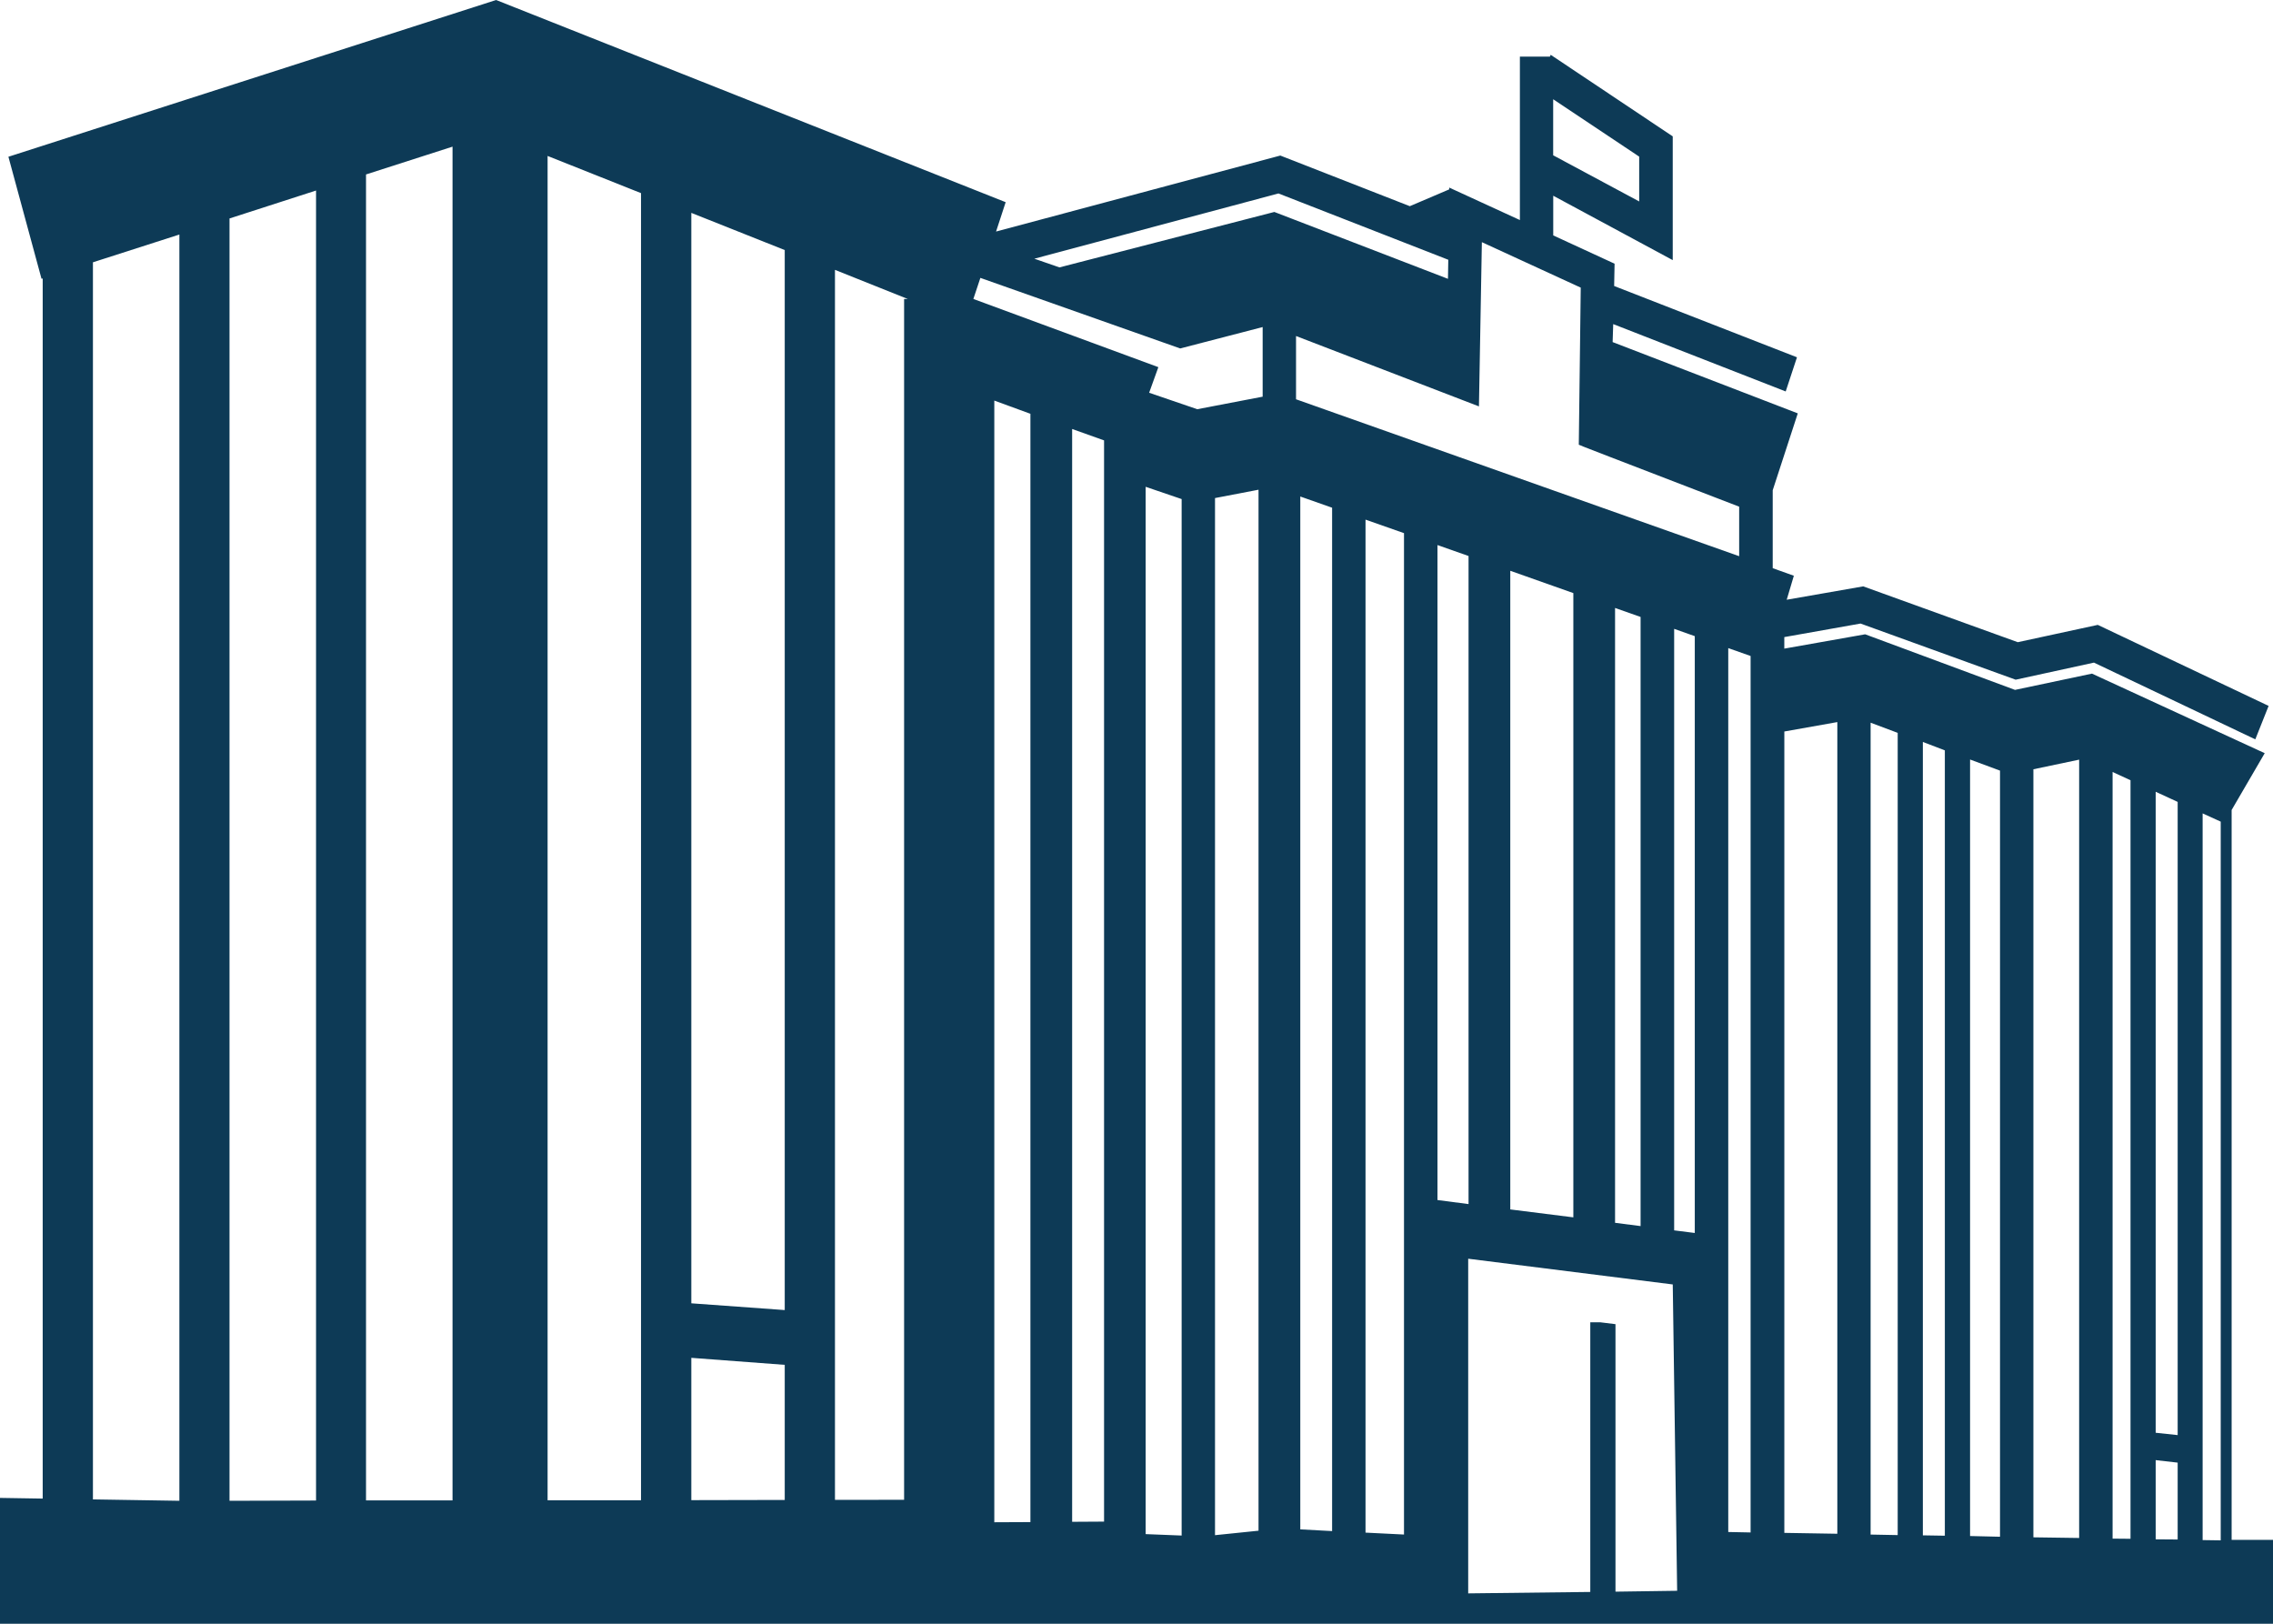 <svg width="70" height="50" viewBox="0 0 70 50" fill="none" xmlns="http://www.w3.org/2000/svg">
<g clip-path="url(#clip0_579_2624)">
<path d="M30.971 6.226L15.278 0L0.259 4.827L1.279 8.586L1.315 8.574V46.219L2.862 46.214V8.077L5.524 7.222V46.214L0 46.125V50H70.023V47.417H68.726V24.942L69.745 23.193L64.425 20.743L62.055 21.244L57.44 19.532L54.95 19.973V19.618L57.298 19.201L62.075 20.93L64.486 20.404L69.455 22.767L69.865 21.737L64.604 19.242L62.14 19.775L57.38 18.056L55.024 18.468L55.244 17.729L54.593 17.496V15.096L55.365 12.729L49.663 10.534L49.681 9.98L54.993 12.054L55.34 11.002L49.71 8.807L49.723 8.12L47.834 7.249V6.027L51.514 8.01V4.199L47.756 1.688L47.731 1.744H46.807V6.776L44.63 5.776V5.832L43.417 6.349L39.429 4.79L30.675 7.13L30.971 6.226V6.226ZM9.733 46.206L7.068 46.214V6.727L9.733 5.867V46.206ZM13.936 46.201H11.272V5.372L13.936 4.516V46.201ZM67.833 25.047L68.39 25.301V47.432L67.833 47.424V25.047ZM66.387 24.381L67.064 24.693V44.191L66.387 44.119V24.381ZM66.387 44.962L67.064 45.039V47.406L66.387 47.401V44.962ZM65.06 23.772L65.612 24.026V47.384L65.06 47.379V23.772ZM62.621 23.688L64.03 23.392V47.359L62.621 47.339V23.688ZM60.671 23.388L61.593 23.73V47.321L60.671 47.299V23.388ZM59.217 22.847L59.894 23.106V47.289L59.217 47.278V22.847ZM57.608 22.254L58.442 22.567V47.27L57.608 47.254V22.254ZM54.951 22.525L56.583 22.235V47.229L54.951 47.202V22.525ZM47.832 3.056L50.481 4.823V6.203L47.832 4.782V3.056ZM19.741 46.199H16.864V4.802L19.741 5.947V46.199ZM24.167 46.188L21.29 46.194V41.812L24.167 42.028V46.188ZM24.167 40.341L21.29 40.133V6.555L24.167 7.7V40.341ZM27.843 9.206V46.183L25.714 46.186V8.31L27.956 9.206H27.843ZM31.733 46.87L30.621 46.875V12.335L31.733 12.742V46.87ZM34.001 46.855L33.018 46.861V13.21L34.001 13.561V46.855ZM36.39 47.284L35.282 47.24V14.99L36.39 15.368V47.284ZM38.758 47.135L37.418 47.273V15.337L38.758 15.08V47.135ZM41.024 47.147L40.044 47.094V15.289L41.024 15.634V47.147ZM43.238 47.253L42.053 47.194V16.001L43.238 16.417V47.253ZM49.751 49.012V40.775L49.279 40.717H48.975V49.021L45.215 49.065V38.76L51.515 39.552V39.57L51.65 48.985L49.751 49.012ZM44.269 36.953V16.784L45.226 17.121V37.077L44.269 36.953ZM46.511 37.242V17.576L48.453 18.263V37.486L46.511 37.242ZM49.738 37.654V18.721L50.524 18.998V37.755L49.738 37.654ZM52.193 37.967L51.558 37.887V19.364L52.193 19.589V37.967ZM53.912 47.189L53.224 47.175V19.957L53.912 20.2V47.189ZM45.546 12.514L45.636 7.457L48.681 8.857L48.621 13.695L48.737 13.739V13.743L49.581 14.07L53.56 15.602V17.127L39.913 12.295V10.347L45.546 12.514ZM39.372 5.957L44.602 7.999L44.592 8.586L39.245 6.527L32.626 8.234L31.854 7.966L39.372 5.957ZM36.346 10.73L38.885 10.071V12.215L36.872 12.601L35.389 12.094L35.673 11.306L29.976 9.206L30.192 8.557L36.346 10.73Z" fill="#0D3A56"/>
</g>
<defs>
<clipPath id="clip0_579_2624">
<rect width="70" height="50" fill="white"/>
</clipPath>
</defs>
</svg>
